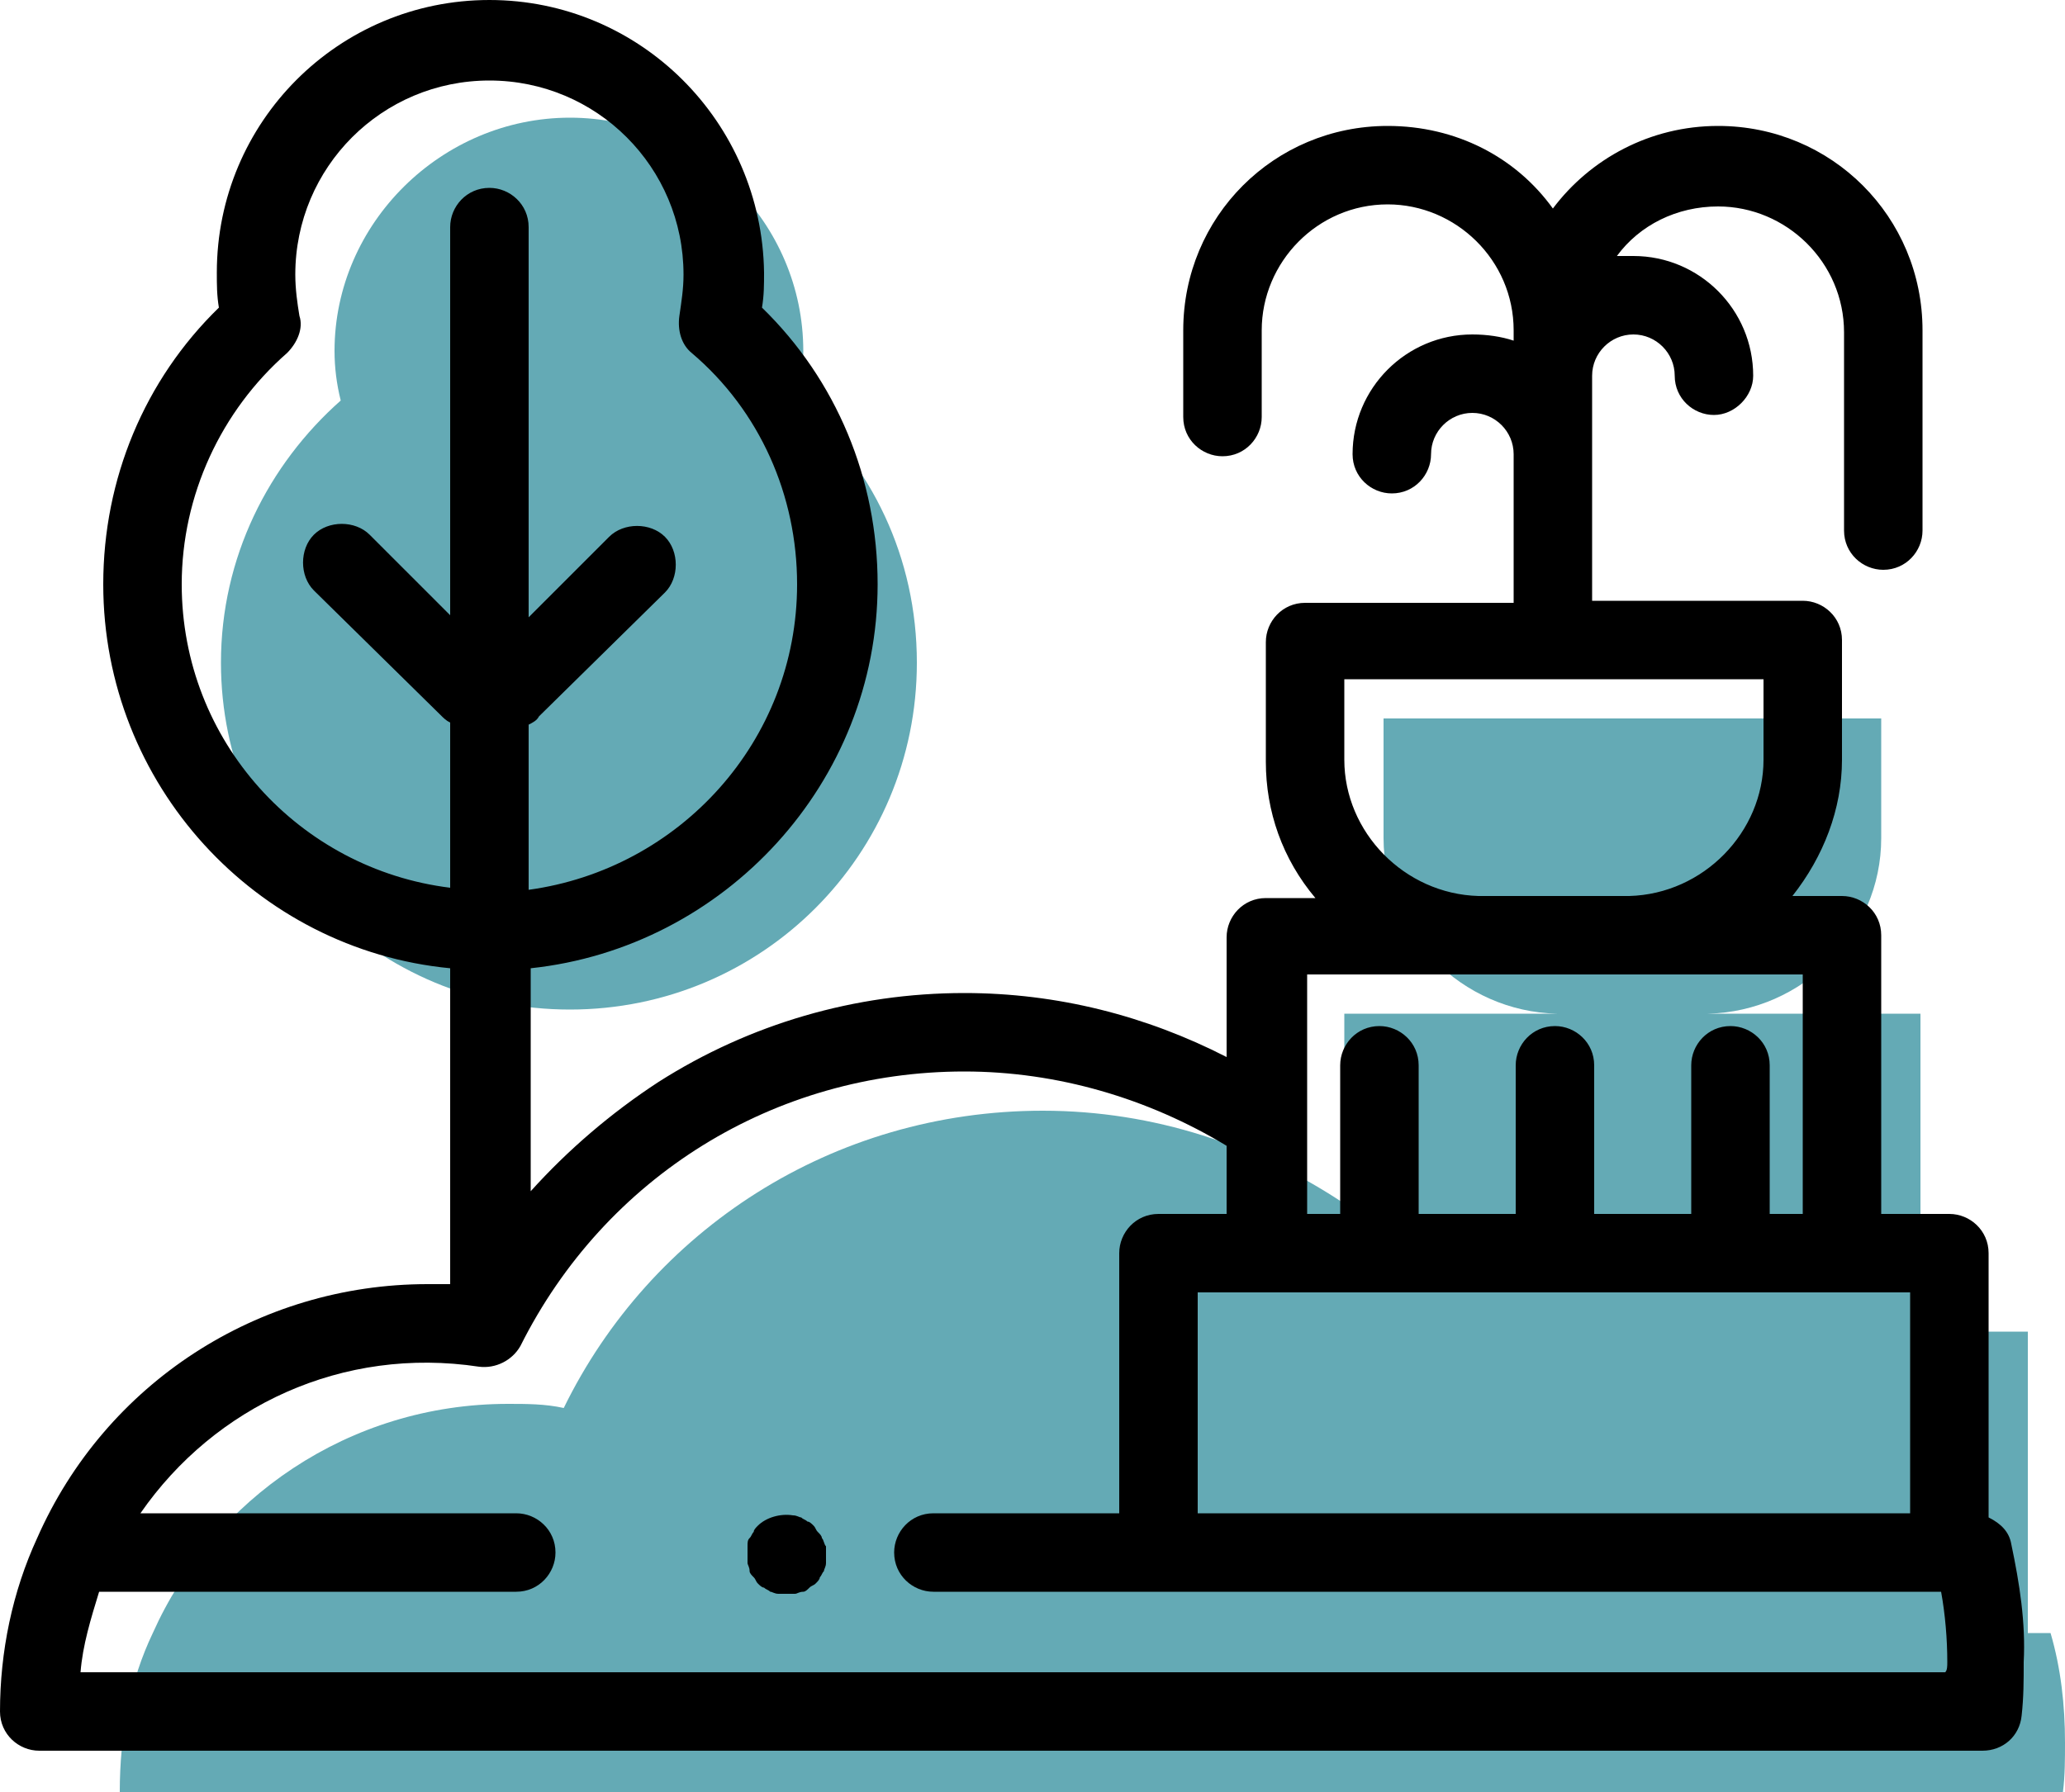 <?xml version="1.0" encoding="utf-8"?>
<!-- Generator: Adobe Illustrator 22.0.1, SVG Export Plug-In . SVG Version: 6.00 Build 0)  -->
<svg version="1.1" id="Calque_1" xmlns="http://www.w3.org/2000/svg" xmlns:xlink="http://www.w3.org/1999/xlink" x="0px" y="0px"
	 viewBox="0 0 100 86.8" style="enable-background:new 0 0 100 86.8;" xml:space="preserve">
<style type="text/css">
	.st0{clip-path:url(#SVGID_2_);fill:#64AAB5;}
	.st1{clip-path:url(#SVGID_2_);}
</style>
<g>
	<defs>
		<rect id="SVGID_1_" y="0" width="100" height="86.8"/>
	</defs>
	<clipPath id="SVGID_2_">
		<use xlink:href="#SVGID_1_"  style="overflow:visible;"/>
	</clipPath>
	<path class="st0" d="M65.1,58.3c-4.2-2.8-9.2-4.5-14.6-4.5c-10.2,0-19,5.8-23.2,14.4C26.4,68,25.5,68,24.6,68
		c-7.7,0-14.3,4.6-17.2,11.1c-1.1,2.3-1.6,4.9-1.6,7.7h94.1c0.1-0.8,0.1-1.6,0.1-2.4c0-1.8-0.2-3.6-0.7-5.3h-1.1V64.5H93V49.1H82.7
		c4.6-0.1,8.4-3.9,8.4-8.5v-5.8H67v5.8c0,4.6,3.8,8.4,8.4,8.5H65.1V58.3"/>
	<path class="st0" d="M27.6,48.9c9.3,0,16.8-7.5,16.8-16.8c0-5.1-2.2-9.6-5.8-12.7c0.2-0.8,0.3-1.6,0.3-2.4
		c0-6.2-5.1-11.3-11.3-11.3S16.2,10.8,16.2,17c0,0.8,0.1,1.6,0.3,2.4c-3.5,3.1-5.8,7.6-5.8,12.7C10.7,41.4,18.3,48.9,27.6,48.9"/>
	<path class="st1" d="M39.8,74.5c0-0.1-0.1-0.2-0.2-0.3c-0.1-0.1-0.1-0.2-0.2-0.3c-0.1-0.1-0.2-0.2-0.3-0.2
		c-0.1-0.1-0.2-0.1-0.3-0.2c-0.1,0-0.2-0.1-0.4-0.1c-0.6-0.1-1.3,0.1-1.7,0.5c-0.1,0.1-0.2,0.2-0.2,0.3c-0.1,0.1-0.1,0.2-0.2,0.3
		s-0.1,0.2-0.1,0.4c0,0.1,0,0.2,0,0.4c0,0.1,0,0.3,0,0.4c0,0.1,0.1,0.2,0.1,0.4c0,0.1,0.1,0.2,0.2,0.3c0.1,0.1,0.1,0.2,0.2,0.3
		c0.1,0.1,0.2,0.2,0.3,0.2c0.1,0.1,0.2,0.1,0.3,0.2c0.1,0,0.2,0.1,0.4,0.1c0.1,0,0.2,0,0.4,0c0.1,0,0.3,0,0.4,0
		c0.1,0,0.2-0.1,0.4-0.1c0.1,0,0.2-0.1,0.3-0.2c0.1-0.1,0.2-0.1,0.3-0.2c0.1-0.1,0.2-0.2,0.2-0.3c0.1-0.1,0.1-0.2,0.2-0.3
		c0-0.1,0.1-0.2,0.1-0.4c0-0.1,0-0.2,0-0.4c0-0.1,0-0.3,0-0.4C39.9,74.8,39.9,74.6,39.8,74.5"/>
	<path class="st1" d="M97.4,74.8c-0.1-0.6-0.5-1-1.1-1.3V60.7c0-1.1-0.9-1.9-1.9-1.9h-3.3V45.3c0-1.1-0.9-1.9-1.9-1.9h-2.4
		c1.5-1.9,2.4-4.2,2.4-6.6V31c0-1.1-0.9-1.9-1.9-1.9H77.1V18.2c0-1.1,0.9-2,2-2c1.1,0,2,0.9,2,2c0,1.1,0.9,1.9,1.9,1.9
		s1.9-0.9,1.9-1.9c0-3.2-2.6-5.8-5.8-5.8c-0.3,0-0.5,0-0.8,0c1.1-1.5,2.9-2.4,4.9-2.4c3.3,0,6.1,2.7,6.1,6.1v9.6
		c0,1.1,0.9,1.9,1.9,1.9c1.1,0,1.9-0.9,1.9-1.9V16c0-5.5-4.4-9.9-9.9-9.9c-3.3,0-6.2,1.6-8,4c-1.8-2.5-4.7-4-8-4
		c-5.5,0-9.9,4.4-9.9,9.9v4.2c0,1.1,0.9,1.9,1.9,1.9c1.1,0,1.9-0.9,1.9-1.9V16c0-3.3,2.7-6.1,6.1-6.1c3.3,0,6.1,2.7,6.1,6.1v0.5
		c-0.6-0.2-1.3-0.3-2-0.3c-3.2,0-5.8,2.6-5.8,5.8c0,1.1,0.9,1.9,1.9,1.9c1.1,0,1.9-0.9,1.9-1.9c0-1.1,0.9-2,2-2c1.1,0,2,0.9,2,2v7.2
		H63.2c-1.1,0-1.9,0.9-1.9,1.9v5.8c0,2.4,0.8,4.7,2.4,6.6h-2.4c-1.1,0-1.9,0.9-1.9,1.9v5.8c-3.9-2-8.2-3.1-12.7-3.1
		c-5.3,0-10.4,1.5-14.8,4.3c-2.3,1.5-4.4,3.3-6.2,5.3V46.9c9.4-1,16.8-9,16.8-18.6c0-5.1-2-9.9-5.6-13.4c0.1-0.6,0.1-1.1,0.1-1.7
		C36.9,5.9,31,0,23.7,0c-7.3,0-13.2,5.9-13.2,13.2c0,0.6,0,1.1,0.1,1.7C7,18.4,5,23.2,5,28.3C5,38,12.4,46,21.8,46.9v15.3
		c-0.4,0-0.7,0-1.1,0c-8.2,0-15.6,4.8-18.9,12.3C0.6,77.1,0,80,0,82.9c0,1.1,0.9,1.9,1.9,1.9H96c1,0,1.8-0.7,1.9-1.7
		c0.1-0.9,0.1-1.7,0.1-2.6C98.1,78.6,97.8,76.7,97.4,74.8 M65.1,32.9h20.3v3.9c0,3.5-2.9,6.5-6.5,6.6h-7.3c-3.6-0.1-6.5-3.1-6.5-6.6
		V32.9z M63.2,47.2h24.1v11.6h-1.6v-7.2c0-1.1-0.9-1.9-1.9-1.9c-1.1,0-1.9,0.9-1.9,1.9v7.2h-4.7v-7.2c0-1.1-0.9-1.9-1.9-1.9
		c-1.1,0-1.9,0.9-1.9,1.9v7.2h-4.7v-7.2c0-1.1-0.9-1.9-1.9-1.9c-1.1,0-1.9,0.9-1.9,1.9v7.2h-1.6V47.2z M92.5,73.3H58V62.6h34.5V73.3
		z M8.8,28.3c0-4.3,1.9-8.4,5.1-11.2c0.5-0.5,0.8-1.2,0.6-1.8c-0.1-0.6-0.2-1.3-0.2-2c0-5.2,4.2-9.4,9.4-9.4s9.4,4.2,9.4,9.4
		c0,0.7-0.1,1.3-0.2,2c-0.1,0.7,0.1,1.4,0.6,1.8c3.3,2.8,5.1,6.9,5.1,11.2c0,7.6-5.7,13.8-13,14.8v-8c0.2-0.1,0.4-0.2,0.5-0.4l6.1-6
		c0.7-0.7,0.7-2,0-2.7c-0.7-0.7-2-0.7-2.7,0l-3.9,3.9V11c0-1.1-0.9-1.9-1.9-1.9c-1.1,0-1.9,0.9-1.9,1.9v18.8l-3.9-3.9
		c-0.7-0.7-2-0.7-2.7,0c-0.7,0.7-0.7,2,0,2.7l6.1,6c0.2,0.2,0.3,0.3,0.5,0.4v8C14.5,42.1,8.8,35.9,8.8,28.3 M94.2,81H3.9
		c0.1-1.3,0.5-2.6,0.9-3.9H25c1.1,0,1.9-0.9,1.9-1.9c0-1.1-0.9-1.9-1.9-1.9H6.8c3.6-5.2,9.8-8.1,16.4-7.1c0.8,0.1,1.6-0.3,2-1
		c4.1-8.2,12.3-13.3,21.5-13.3c4.5,0,8.9,1.3,12.7,3.6v3.3h-3.3c-1.1,0-1.9,0.9-1.9,1.9v12.6h-9c-1.1,0-1.9,0.9-1.9,1.9
		c0,1.1,0.9,1.9,1.9,1.9H94c0.2,1.1,0.3,2.3,0.3,3.4C94.3,80.7,94.3,80.9,94.2,81"/>
</g>
</svg>
